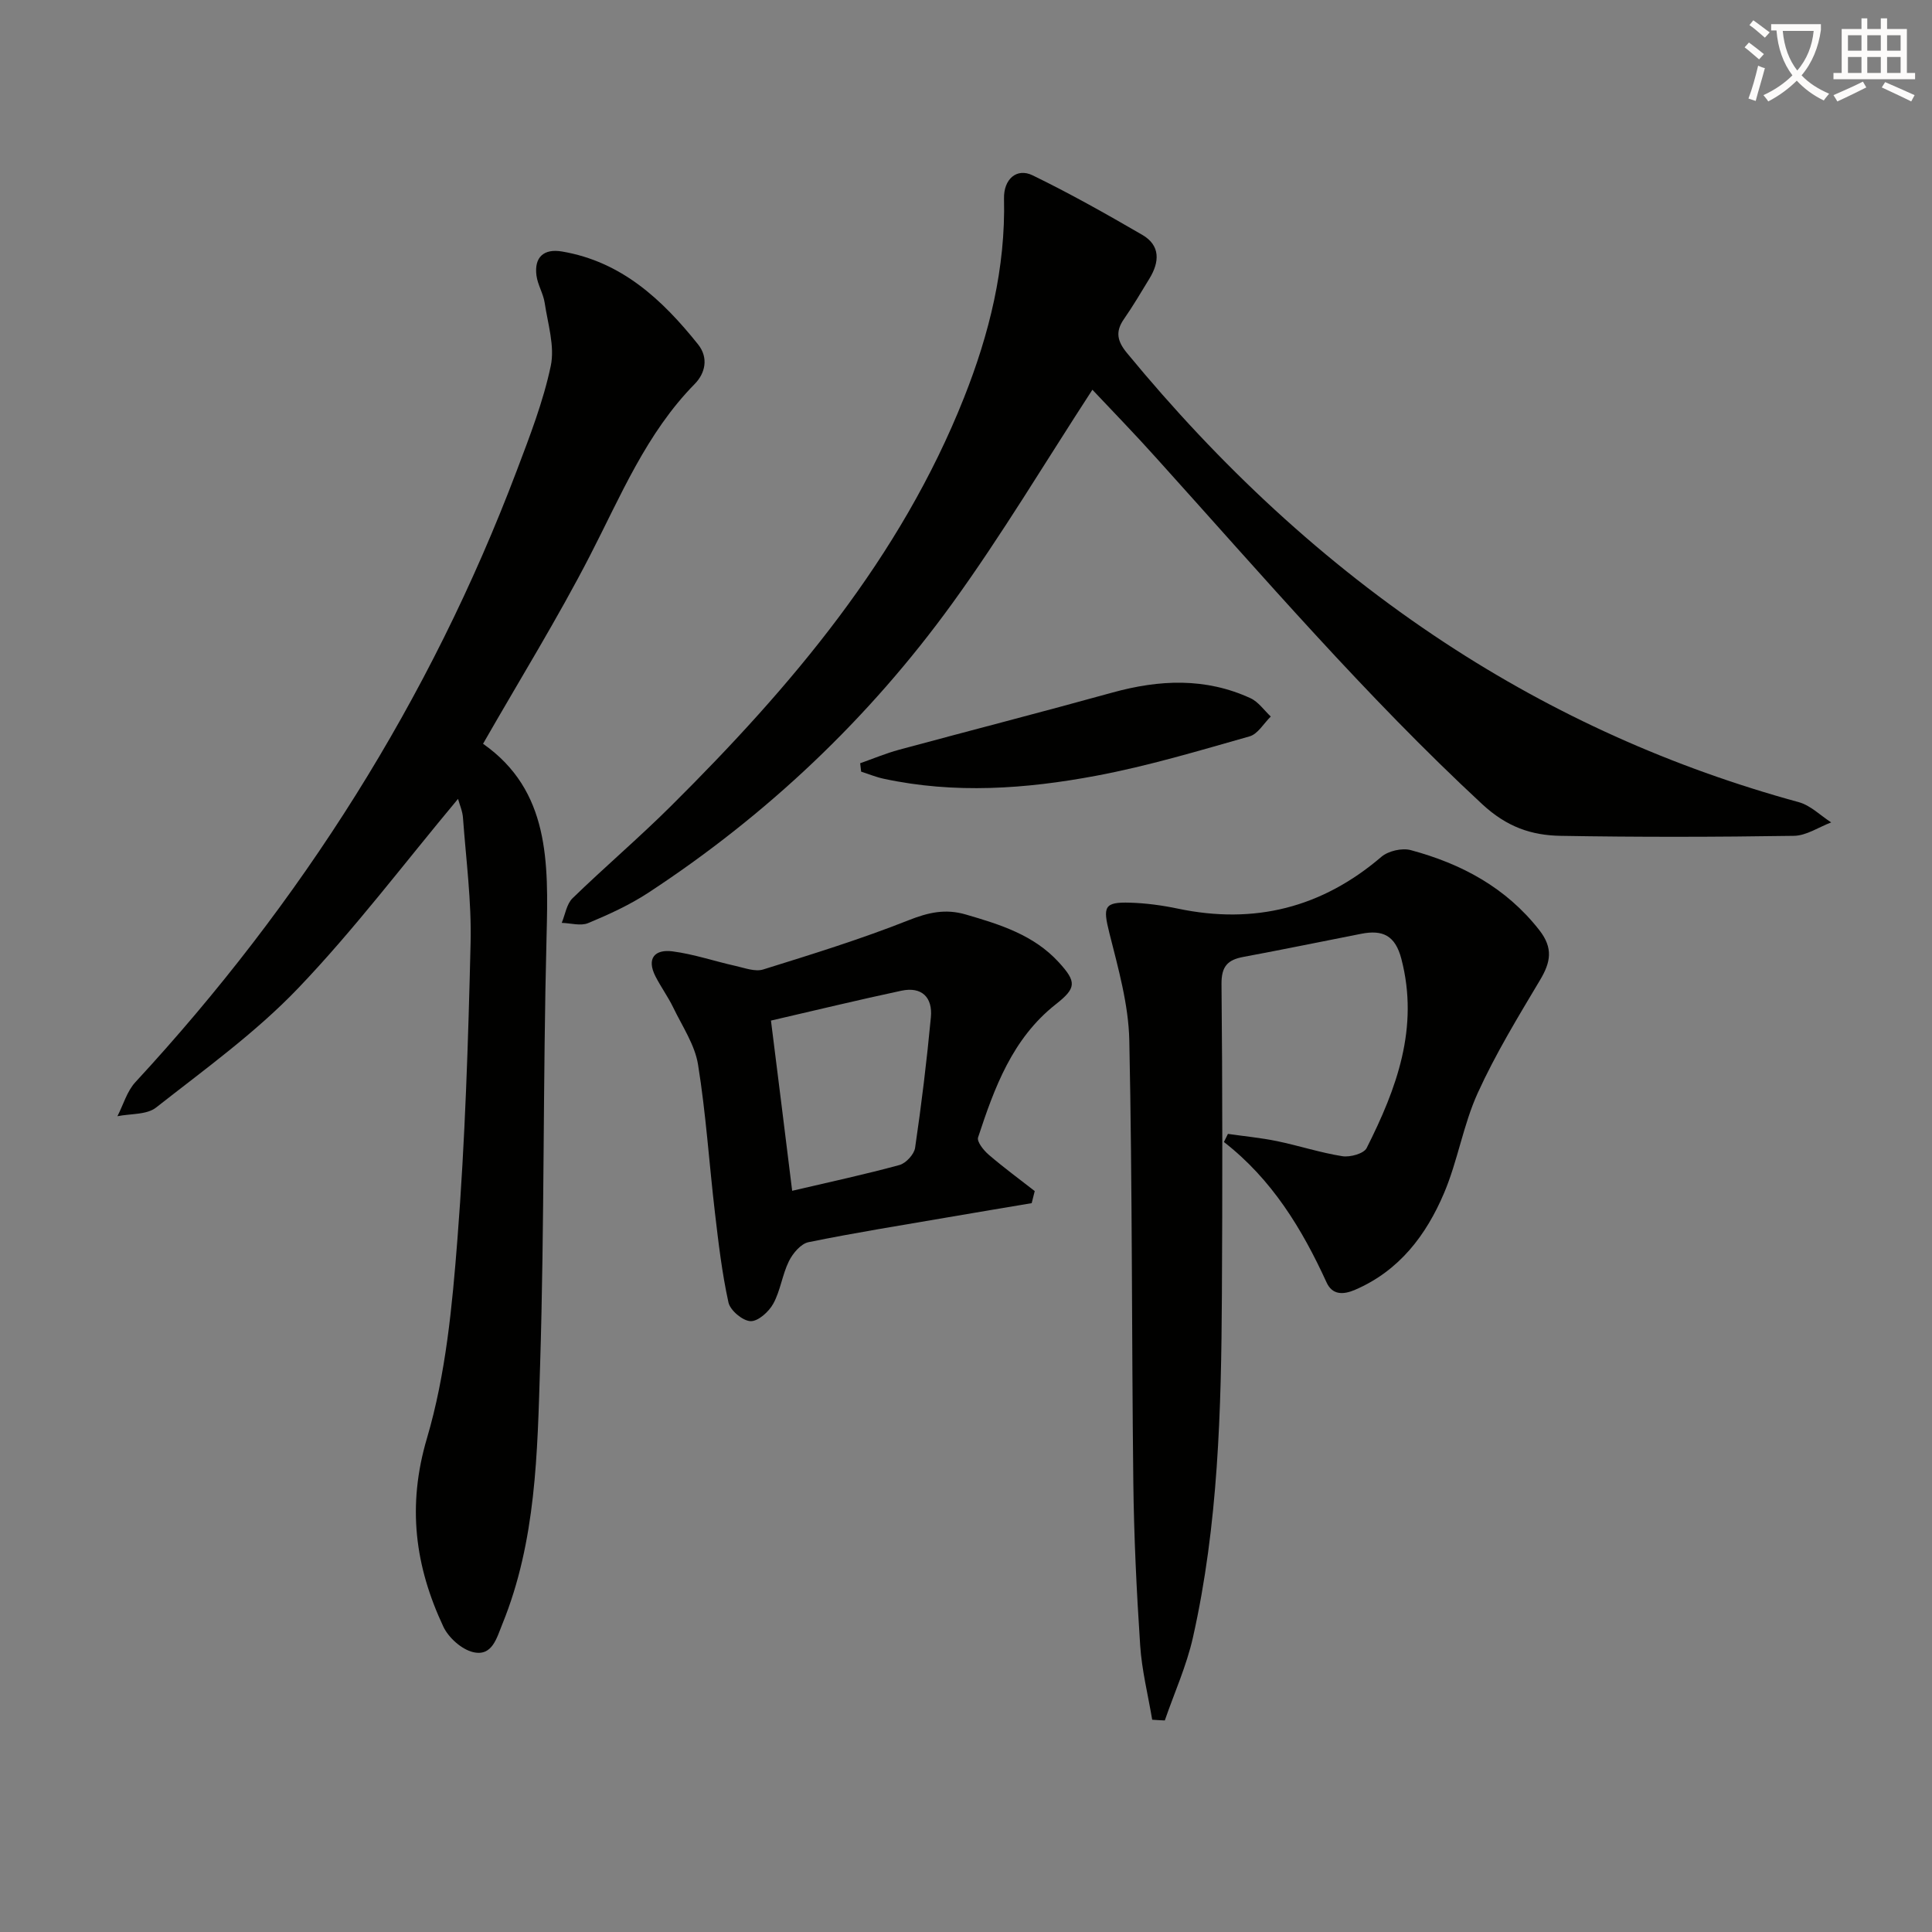 <svg enable-background="new 0 0 400 400" viewBox="0 0 400 400" xmlns="http://www.w3.org/2000/svg"><rect x="0" y="0" width="400" height="400" fill="#808080" stroke="none"/><path d="m362.1 8.8c1.1.8 2.1 1.6 3.1 2.4l-1 1.1c-1.3-1.1-2.3-2-3-2.5zm1.9 4.8c.5.2.9.4 1.4.5-.6 2.3-1.3 4.5-1.9 6.8l-1.5-.5c.8-2.1 1.4-4.3 2-6.8zm-1-9.4c1.3.9 2.4 1.8 3.4 2.5l-1 1.1c-1.4-1.2-2.4-2.1-3.2-2.6zm3.7 2.2v-1.4h10.3v1.2c-.5 3.6-1.8 6.8-4 9.4 1.5 1.6 3.4 2.8 5.7 3.8-.3.4-.7.8-1.1 1.4-2.3-1.1-4.1-2.5-5.6-4.1-1.6 1.6-3.6 3.1-5.9 4.3-.3-.5-.7-.9-1-1.3 2.4-1.1 4.4-2.5 6-4.1-1.9-2.5-3-5.6-3.3-9.3h-1.1zm8.8 0h-6.4c.3 3.3 1.3 6 3 8.2 2-2.3 3.1-5.1 3.4-8.2z" fill="#fcfbfa"/><path d="m385.3 3.8h1.3v2.2h2.8v-2.2h1.3v2.2h4.1v9.1h1.7v1.3h-16.9v-1.3h1.7v-9.1h4.1v-2.2zm.4 13.1.7 1.2c-1.8.9-3.8 1.9-6 2.9-.2-.4-.5-.8-.8-1.3 2.3-1 4.3-1.9 6.1-2.8zm-3.1-6.4h2.8v-3.2h-2.8zm0 4.6h2.8v-3.3h-2.8zm4-4.6h2.8v-3.2h-2.8zm0 4.6h2.8v-3.3h-2.8zm3.7 1.9c2.1.9 4.1 1.8 6.1 2.7l-.7 1.3c-2.2-1.1-4.2-2-6.1-2.9zm3.2-9.7h-2.8v3.2h2.8zm-2.8 7.8h2.8v-3.3h-2.8z" fill="#fcfbfa"/><g fill="#010100"><path d="m94.83 165.4c-11.23 13.44-21.46 27.04-33.15 39.25-8.79 9.18-19.31 16.75-29.36 24.65-1.94 1.53-5.3 1.25-8.01 1.8 1.22-2.37 1.98-5.17 3.72-7.05 34.37-37.2 61.02-79.2 78.96-126.61 2.69-7.11 5.48-14.29 7.04-21.68.86-4.09-.61-8.71-1.26-13.06-.29-1.93-1.45-3.73-1.7-5.65-.5-3.81 1.52-5.62 5.29-4.98 12.32 2.09 20.74 9.95 28.15 19.21 2.26 2.82 1.48 6.02-.67 8.21-10.03 10.2-15.3 23.15-21.7 35.56-6.68 12.97-14.38 25.41-22.13 38.94 13.81 9.69 13.54 24.56 13.15 39.89-.76 29.62-.42 59.27-1.34 88.89-.56 18.03-.81 36.27-7.8 53.44-1.2 2.94-2.11 6.8-6.09 5.84-2.37-.57-5.07-2.99-6.14-5.27-5.87-12.51-7.54-24.99-3.39-39.02 3.91-13.24 5.23-27.41 6.31-41.27 1.59-20.37 2.23-40.83 2.72-61.26.21-8.6-.94-17.23-1.57-25.84-.08-1.4-.69-2.76-1.03-3.99z"/><path d="m226.17 80.69c-9.84 15.11-18.79 30.13-29.01 44.24-17.23 23.79-38.34 43.79-62.96 59.92-3.87 2.53-8.16 4.49-12.44 6.27-1.54.64-3.62 0-5.46-.05.72-1.73 1.01-3.9 2.24-5.1 6.68-6.49 13.8-12.54 20.4-19.11 24.93-24.78 47.48-51.34 60.65-84.53 5.23-13.18 8.62-26.85 8.28-41.22-.09-3.98 2.59-6.42 5.92-4.81 7.74 3.76 15.26 8 22.7 12.32 3.79 2.2 3.59 5.61 1.5 9.04-1.73 2.84-3.42 5.71-5.31 8.43-1.82 2.62-1.33 4.6.65 7 19.07 23.15 40.69 43.48 65.81 59.98 22.67 14.89 47.1 25.86 73.28 33.01 2.44.67 4.48 2.76 6.71 4.19-2.57.97-5.13 2.74-7.71 2.78-16.11.25-32.23.28-48.34 0-6.03-.11-11.09-1.82-16.2-6.55-24.11-22.37-45.45-47.26-67.41-71.6-4.43-4.95-9.07-9.72-13.3-14.21z"/><path d="m238.55 356.05c-.86-5.13-2.15-10.23-2.49-15.39-.75-11.28-1.29-22.59-1.42-33.89-.35-30.46-.19-60.92-.83-91.37-.16-7.46-2.3-14.95-4.14-22.28-1.34-5.37-1.12-6.4 4.32-6.23 3.3.1 6.63.55 9.87 1.23 15.83 3.33 29.81-.17 42.15-10.73 1.43-1.22 4.27-1.87 6.08-1.38 10.47 2.82 19.7 7.73 26.6 16.55 2.92 3.73 2.37 6.64.17 10.33-4.56 7.65-9.23 15.31-12.91 23.4-3 6.59-4.13 14.01-6.96 20.69-3.7 8.73-9.28 16.12-18.44 20.06-2.46 1.06-4.71 1.09-5.9-1.53-5.08-11.1-11.32-21.36-21.25-29.07.28-.56.55-1.12.83-1.68 3.39.49 6.82.81 10.17 1.5 4.53.94 8.97 2.4 13.53 3.12 1.6.25 4.44-.53 5.02-1.69 6.2-12.3 10.9-24.89 7.19-39.16-1.28-4.92-3.93-6.06-8.31-5.2-8.14 1.6-16.26 3.27-24.41 4.79-3.24.6-4.55 1.95-4.52 5.6.21 21.48.2 42.97.08 64.45-.13 23.78-.75 47.55-6 70.87-1.32 5.86-3.85 11.45-5.82 17.16-.87-.03-1.74-.09-2.61-.15z"/><path d="m213.6 249.1c-5.76.97-11.53 1.93-17.28 2.92-9.65 1.66-19.33 3.2-28.93 5.16-1.58.32-3.25 2.31-4.05 3.93-1.38 2.79-1.75 6.09-3.24 8.8-.91 1.67-3.15 3.69-4.72 3.62-1.63-.07-4.2-2.23-4.56-3.87-1.34-6.1-2.07-12.36-2.8-18.58-1.2-10.22-1.86-20.53-3.5-30.68-.66-4.08-3.24-7.88-5.1-11.74-1.08-2.24-2.56-4.27-3.7-6.49-1.93-3.76-.13-5.68 3.52-5.2 4.4.57 8.67 2.04 13.03 3.01 1.89.42 4.06 1.26 5.74.74 10.11-3.15 20.25-6.29 30.09-10.19 4.09-1.62 7.63-2.43 11.86-1.19 7.08 2.06 14.06 4.22 19.24 9.88 3.77 4.11 3.64 5.36-.64 8.73-8.96 7.07-12.68 17.25-16.06 27.54-.29.88 1.15 2.68 2.2 3.58 3.07 2.64 6.34 5.04 9.53 7.53-.21.84-.42 1.67-.63 2.5zm-49.59-2.56c8.09-1.89 15.21-3.42 22.22-5.34 1.34-.37 3.03-2.2 3.23-3.55 1.32-8.98 2.42-18.01 3.27-27.05.38-4.09-1.87-6.39-6.12-5.48-8.85 1.89-17.65 4.02-26.99 6.18 1.48 11.75 2.9 23.17 4.39 35.24z"/><path d="m178.09 158.02c2.68-.94 5.31-2.05 8.04-2.79 14.71-3.98 29.48-7.77 44.17-11.84 9.72-2.69 19.28-3.13 28.61 1.17 1.63.75 2.81 2.5 4.19 3.79-1.45 1.41-2.68 3.63-4.4 4.11-10.51 2.98-21.02 6.14-31.74 8.15-14.57 2.74-29.33 3.79-44.05.61-1.57-.34-3.08-.97-4.62-1.46-.06-.57-.13-1.15-.2-1.74z"/></g></svg>
